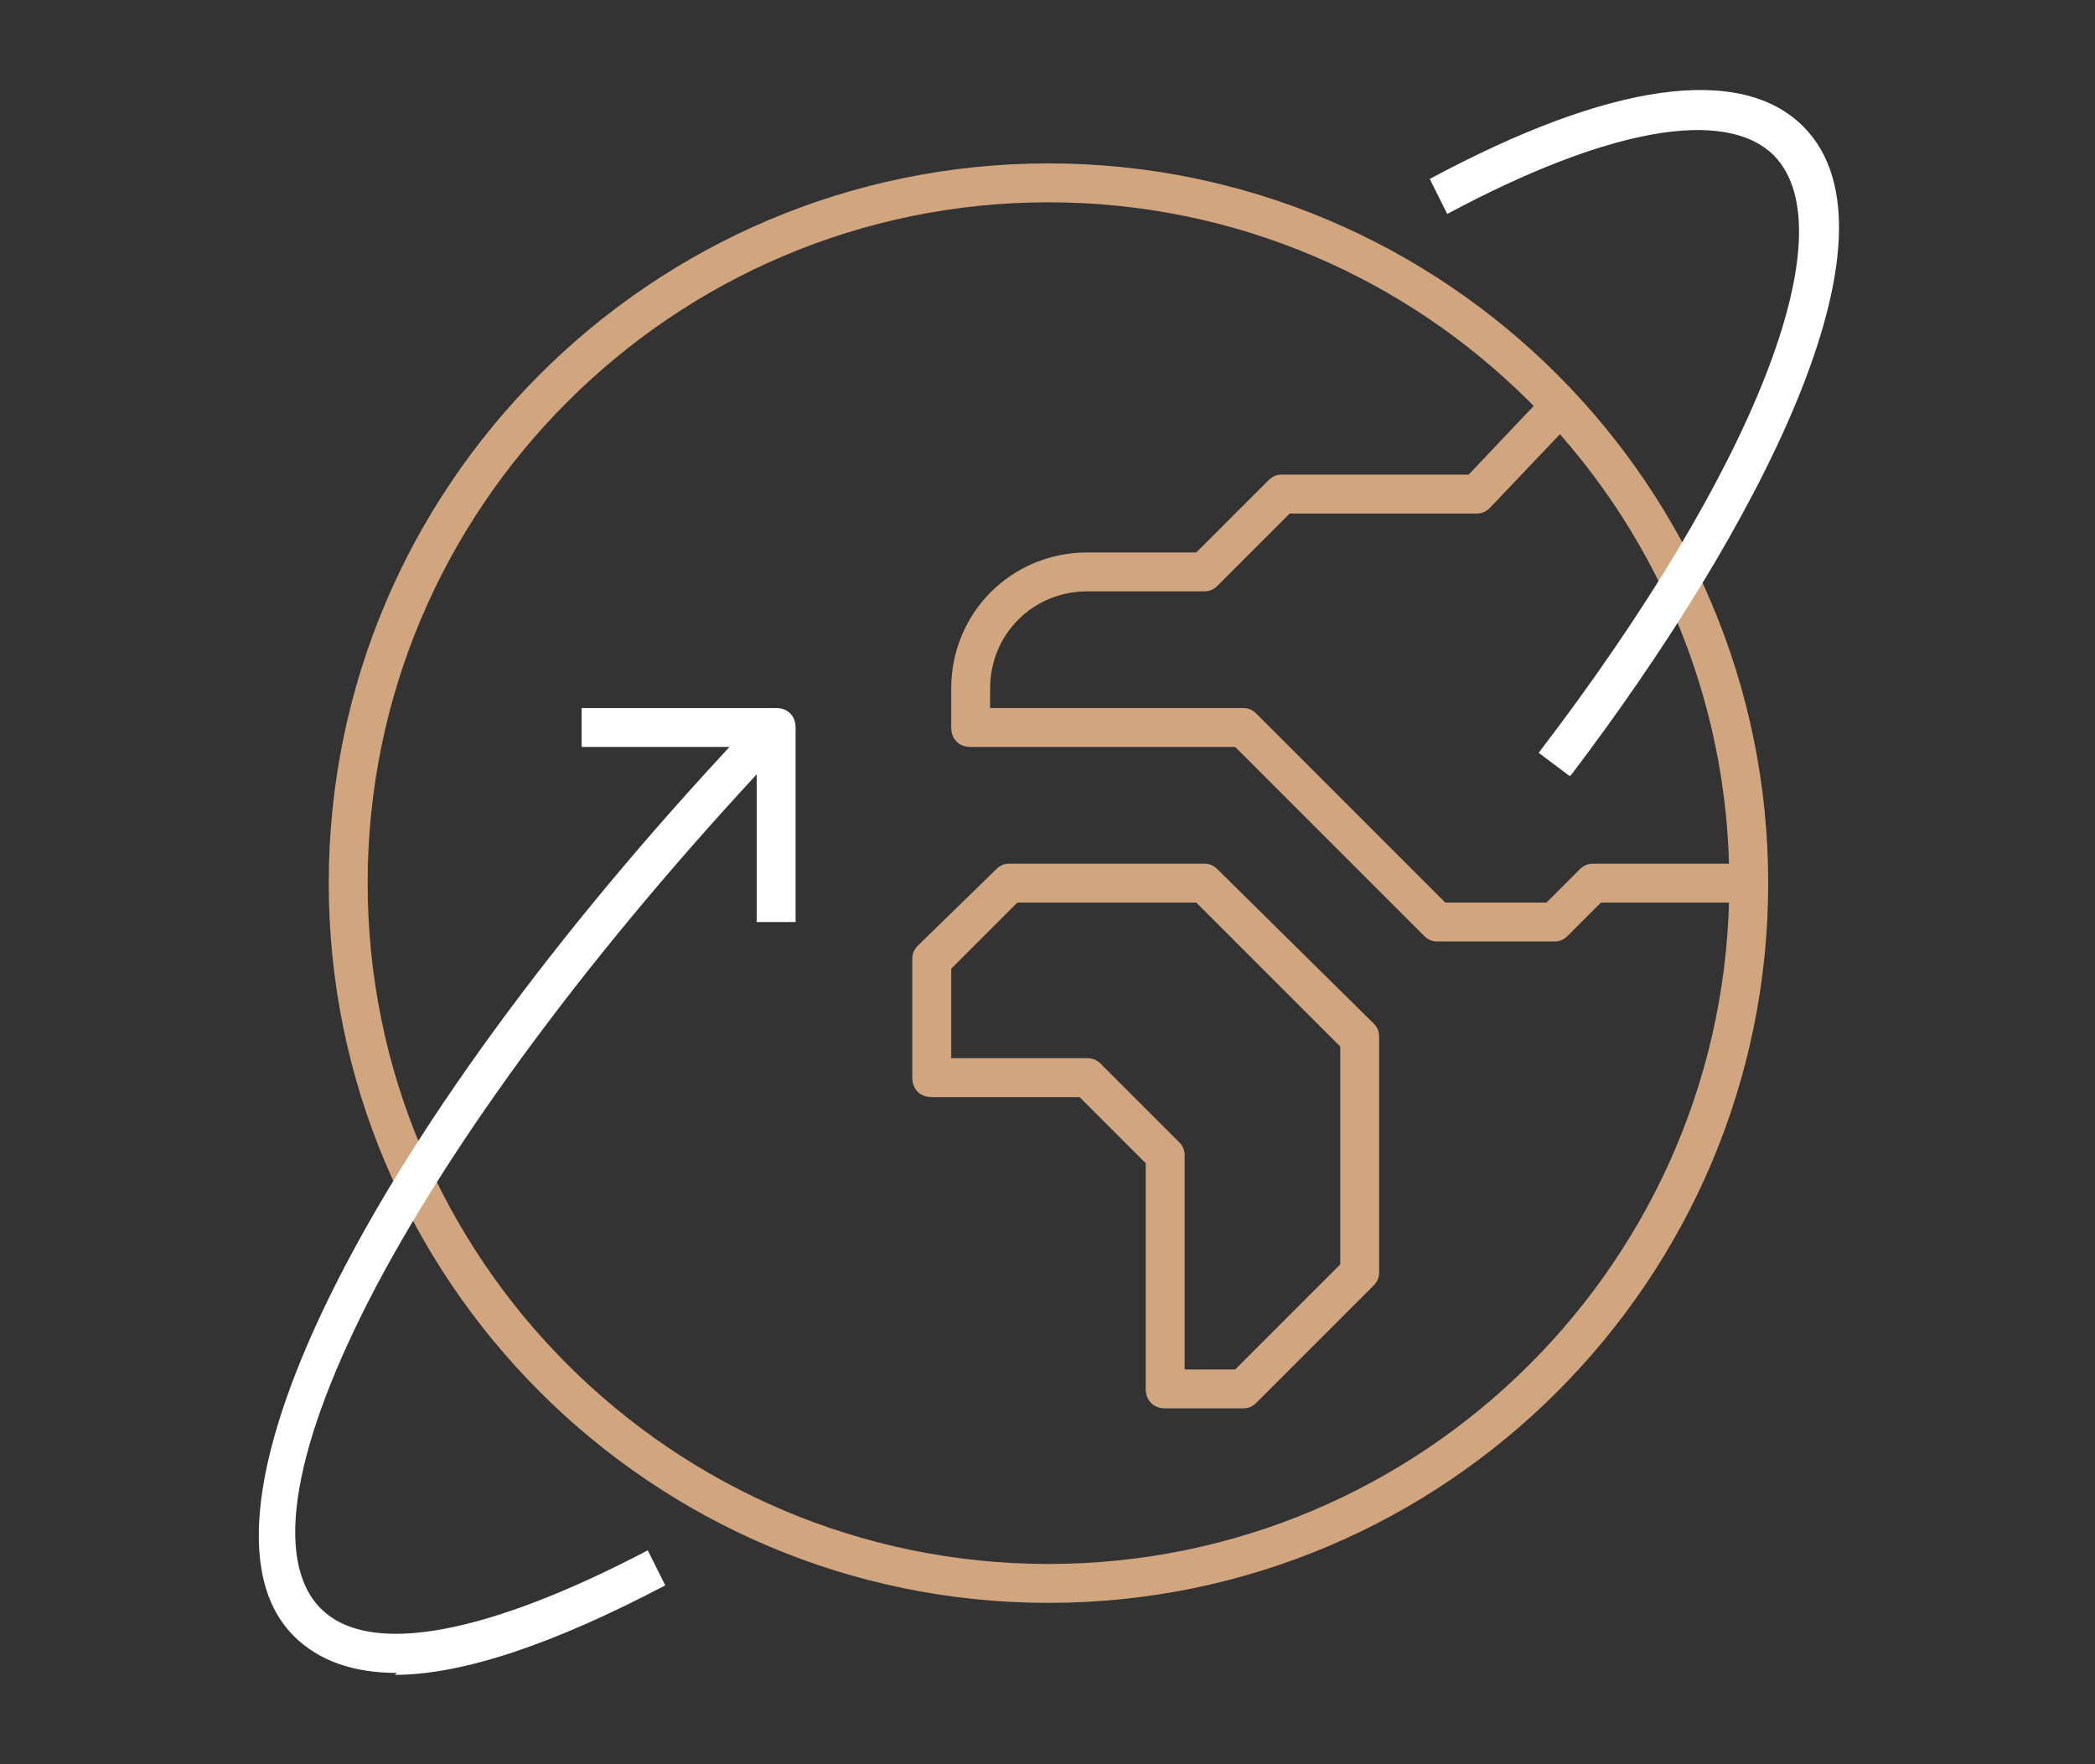 <svg xmlns="http://www.w3.org/2000/svg" viewBox="0 0 107.7 90.7"><rect x="0" y="0" width="107.7" height="90.7" fill="#333333" stroke="none"/><defs><style>.st0,.st1,.st2,.st3,.st4,.st5,.st6{stroke-width:2px}.st0,.st2,.st3,.st4,.st5,.st6{fill:none}.st0,.st2,.st4{stroke:#d1a67f}.st0,.st6{stroke-miterlimit:10}.st1{fill:#232e4e}.st1,.st3,.st5,.st6{stroke:#fff}.st2,.st3{stroke-linecap:round}.st2,.st3,.st4,.st5{stroke-linejoin:round}.st7{fill:#d1a67f}.st8{fill:#fff}.st9{display:none}</style></defs><g id="Layer_1"><g id="Group_2028"><g id="Group_694"><path d="M79.9 48.4h-6c-.3 0-.5-.1-.7-.3l-9.7-9.7H49.9c-.6 0-1-.4-1-1v-2c0-3.9 3.1-7 7-7h5.6l3.7-3.7c.2-.2.4-.3.7-.3h9.6l3.6-3.8 1.4 1.4-3.9 4.1c-.2.2-.4.3-.7.3h-9.6l-3.7 3.7c-.2.2-.4.3-.7.3h-6c-2.8 0-5 2.2-5 5v1h13c.3 0 .5.1.7.3l9.7 9.7h5.2l1.7-1.7c.2-.2.4-.3.7-.3h8v2h-7.6l-1.7 1.7c-.2.2-.4.3-.7.3ZM63.9 72.4h-4c-.6 0-1-.4-1-1V59.8l-3.4-3.4h-7.6c-.6 0-1-.4-1-1v-6.1c0-.3.1-.5.3-.7l4-3.9c.2-.2.4-.3.7-.3h10c.3 0 .5.1.7.3l8 7.9c.2.2.3.4.3.7v12.1c0 .3-.1.5-.3.7l-6 6c-.2.2-.4.3-.7.3Zm-3-2h2.6l5.4-5.4V53.8l-7.4-7.4h-9.2l-3.4 3.4v4.6h7c.3 0 .5.1.7.3l4 4c.2.2.3.4.3.7v11Z" class="st7"/><path d="M53.9 82.4c-20.4 0-37-16.6-37-37s16.6-37 37-37 37 16.6 37 37-16.6 37-37 37Zm0-72c-19.3 0-35 15.7-35 35s15.7 35 35 35 35-15.7 35-35-15.7-35-35-35Z" class="st7"/><path d="M20.4 86c-2.2 0-4-.6-5.3-1.9-6.2-6.2 4.1-26.5 24-47.4l1.4 1.4c-9.2 9.7-16.7 19.6-21.2 28.1-4.2 8-5.3 14-2.8 16.5s8.6 1.3 16.8-3l.9 1.8c-5.7 3-10.4 4.6-13.9 4.6ZM80.7 39.9l-1.6-1.2C90.2 24.2 95 11.9 91.2 8c-2.5-2.5-8.6-1.4-16.8 3l-.9-1.8c9.3-5 16-5.9 19.2-2.7 5.6 5.6-2.5 20.9-11.9 33.3Z" class="st8"/><path d="M40.9 47.4h-2v-9h-9v-2h10c.6 0 1 .4 1 1v10Z" class="st8"/></g></g></g></svg>
